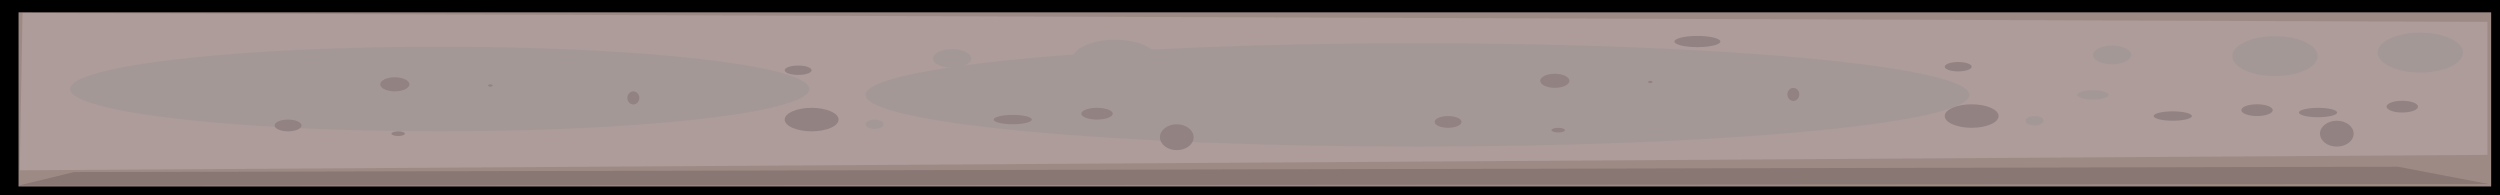 <?xml version="1.0" encoding="utf-8"?>
<!-- Generator: Adobe Illustrator 16.0.0, SVG Export Plug-In . SVG Version: 6.00 Build 0)  -->
<!DOCTYPE svg PUBLIC "-//W3C//DTD SVG 1.1//EN" "http://www.w3.org/Graphics/SVG/1.1/DTD/svg11.dtd">
<svg version="1.1" id="Layer_1" xmlns="http://www.w3.org/2000/svg" xmlns:xlink="http://www.w3.org/1999/xlink" x="0px" y="0px"
	 width="269.619px" height="21.027px" viewBox="0 0 269.619 21.027" enable-background="new 0 0 269.619 21.027"
	 xml:space="preserve">
<rect id="frame" x="1" y="0.333" fill="#9E8A85" stroke="#000000" stroke-width="2" stroke-miterlimit="10" width="268.666" height="20.777"/>
<polygon fill="#AD9C9A" points="268.265,16.703 2.133,18.365 2.43,1.395 268.265,2.358 "/>
<polygon fill="#897774" points="268.372,19.843 1.927,20.027 7.986,18.555 258.606,17.977 "/>
<g id="spots">
	<ellipse fill="#A49897" cx="47.427" cy="9.6" rx="39.864" ry="4.563"/>
	<ellipse fill="#A49897" cx="102.68" cy="6.307" rx="2.061" ry="1.012"/>
	<ellipse fill="#A49897" cx="100.621" cy="10.614" rx="1.696" ry="0.506"/>
	<ellipse fill="#A49897" cx="94.319" cy="13.402" rx="0.97" ry="0.508"/>
	<ellipse fill="#A49897" cx="137.694" cy="13.737" rx="2.727" ry="0.402"/>
	<ellipse fill="#A49897" cx="120.25" cy="6.434" rx="4.604" ry="2.153"/>
	<path fill="#A49897" d="M212.396,10.233c0,3.081-26.646,5.577-59.522,5.577c-32.871,0-59.521-2.496-59.521-5.577
		c0-3.079,26.649-5.574,59.521-5.574C185.748,4.658,212.396,7.156,212.396,10.233z"/>
	<ellipse fill="#938282" cx="118.311" cy="12.261" rx="1.696" ry="0.635"/>
	<ellipse fill="#938282" cx="86.08" cy="7.574" rx="1.453" ry="0.506"/>
	<ellipse fill="#938282" cx="68.305" cy="10.562" rx="0.645" ry="0.706"/>
	<path fill="#938282" d="M44.154,9.094c0,0.421-0.703,0.762-1.573,0.762c-0.873,0-1.576-0.341-1.576-0.762s0.703-0.762,1.576-0.762
		C43.451,8.333,44.154,8.673,44.154,9.094z"/>
	<path fill="#938282" d="M32.522,13.528c0,0.353-0.651,0.636-1.451,0.636c-0.806,0-1.457-0.283-1.457-0.636s0.651-0.632,1.457-0.632
		C31.871,12.896,32.522,13.177,32.522,13.528z"/>
	<ellipse fill="#938282" cx="42.943" cy="14.417" rx="0.727" ry="0.252"/>
	<ellipse fill="#938282" cx="52.88" cy="9.221" rx="0.242" ry="0.126"/>
	<ellipse fill="#938282" cx="183.058" cy="4.479" rx="2.479" ry="0.604"/>
	<ellipse fill="#938282" cx="87.534" cy="12.896" rx="2.907" ry="1.267"/>
	<ellipse fill="#938282" cx="109.223" cy="12.896" rx="2.061" ry="0.506"/>
	<path fill="#938282" d="M128.731,14.796c0,0.771-0.814,1.396-1.816,1.396c-1.007,0-1.818-0.625-1.818-1.396
		c0-0.771,0.812-1.395,1.818-1.395C127.917,13.402,128.731,14.026,128.731,14.796z"/>
	<ellipse fill="#A49897" cx="227.785" cy="5.926" rx="2.062" ry="1.012"/>
	<ellipse fill="#A49897" cx="225.726" cy="10.233" rx="1.695" ry="0.506"/>
	<ellipse fill="#A49897" cx="219.424" cy="13.021" rx="0.97" ry="0.508"/>
	<ellipse fill="#A49897" cx="245.354" cy="6.053" rx="4.604" ry="2.153"/>
	<ellipse fill="#938282" cx="243.415" cy="11.88" rx="1.695" ry="0.635"/>
	<ellipse fill="#938282" cx="211.185" cy="7.193" rx="1.453" ry="0.506"/>
	<ellipse fill="#938282" cx="193.409" cy="10.182" rx="0.645" ry="0.706"/>
	<path fill="#938282" d="M169.259,8.713c0,0.419-0.703,0.762-1.572,0.762c-0.873,0-1.576-0.343-1.576-0.762
		c0-0.421,0.703-0.762,1.576-0.762C168.556,7.952,169.259,8.292,169.259,8.713z"/>
	<path fill="#938282" d="M157.627,13.147c0,0.353-0.651,0.636-1.451,0.636c-0.806,0-1.457-0.283-1.457-0.636
		s0.651-0.632,1.457-0.632C156.976,12.515,157.627,12.797,157.627,13.147z"/>
	<ellipse fill="#938282" cx="168.048" cy="14.036" rx="0.727" ry="0.252"/>
	<ellipse fill="#938282" cx="177.983" cy="8.84" rx="0.242" ry="0.126"/>
	<ellipse fill="#938282" cx="212.64" cy="12.515" rx="2.906" ry="1.267"/>
	<ellipse fill="#938282" cx="234.327" cy="12.515" rx="2.061" ry="0.506"/>
	<ellipse fill="#A49897" cx="261.021" cy="5.673" rx="4.604" ry="2.153"/>
	<ellipse fill="#938282" cx="259.081" cy="11.501" rx="1.695" ry="0.635"/>
	<ellipse fill="#938282" cx="249.993" cy="12.136" rx="2.061" ry="0.506"/>
	<path fill="#938282" d="M253.836,14.415c0,0.771-0.813,1.396-1.815,1.396c-1.008,0-1.816-0.625-1.816-1.396
		c0-0.771,0.812-1.395,1.816-1.395C253.021,13.021,253.836,13.646,253.836,14.415z"/>
</g>
</svg>
